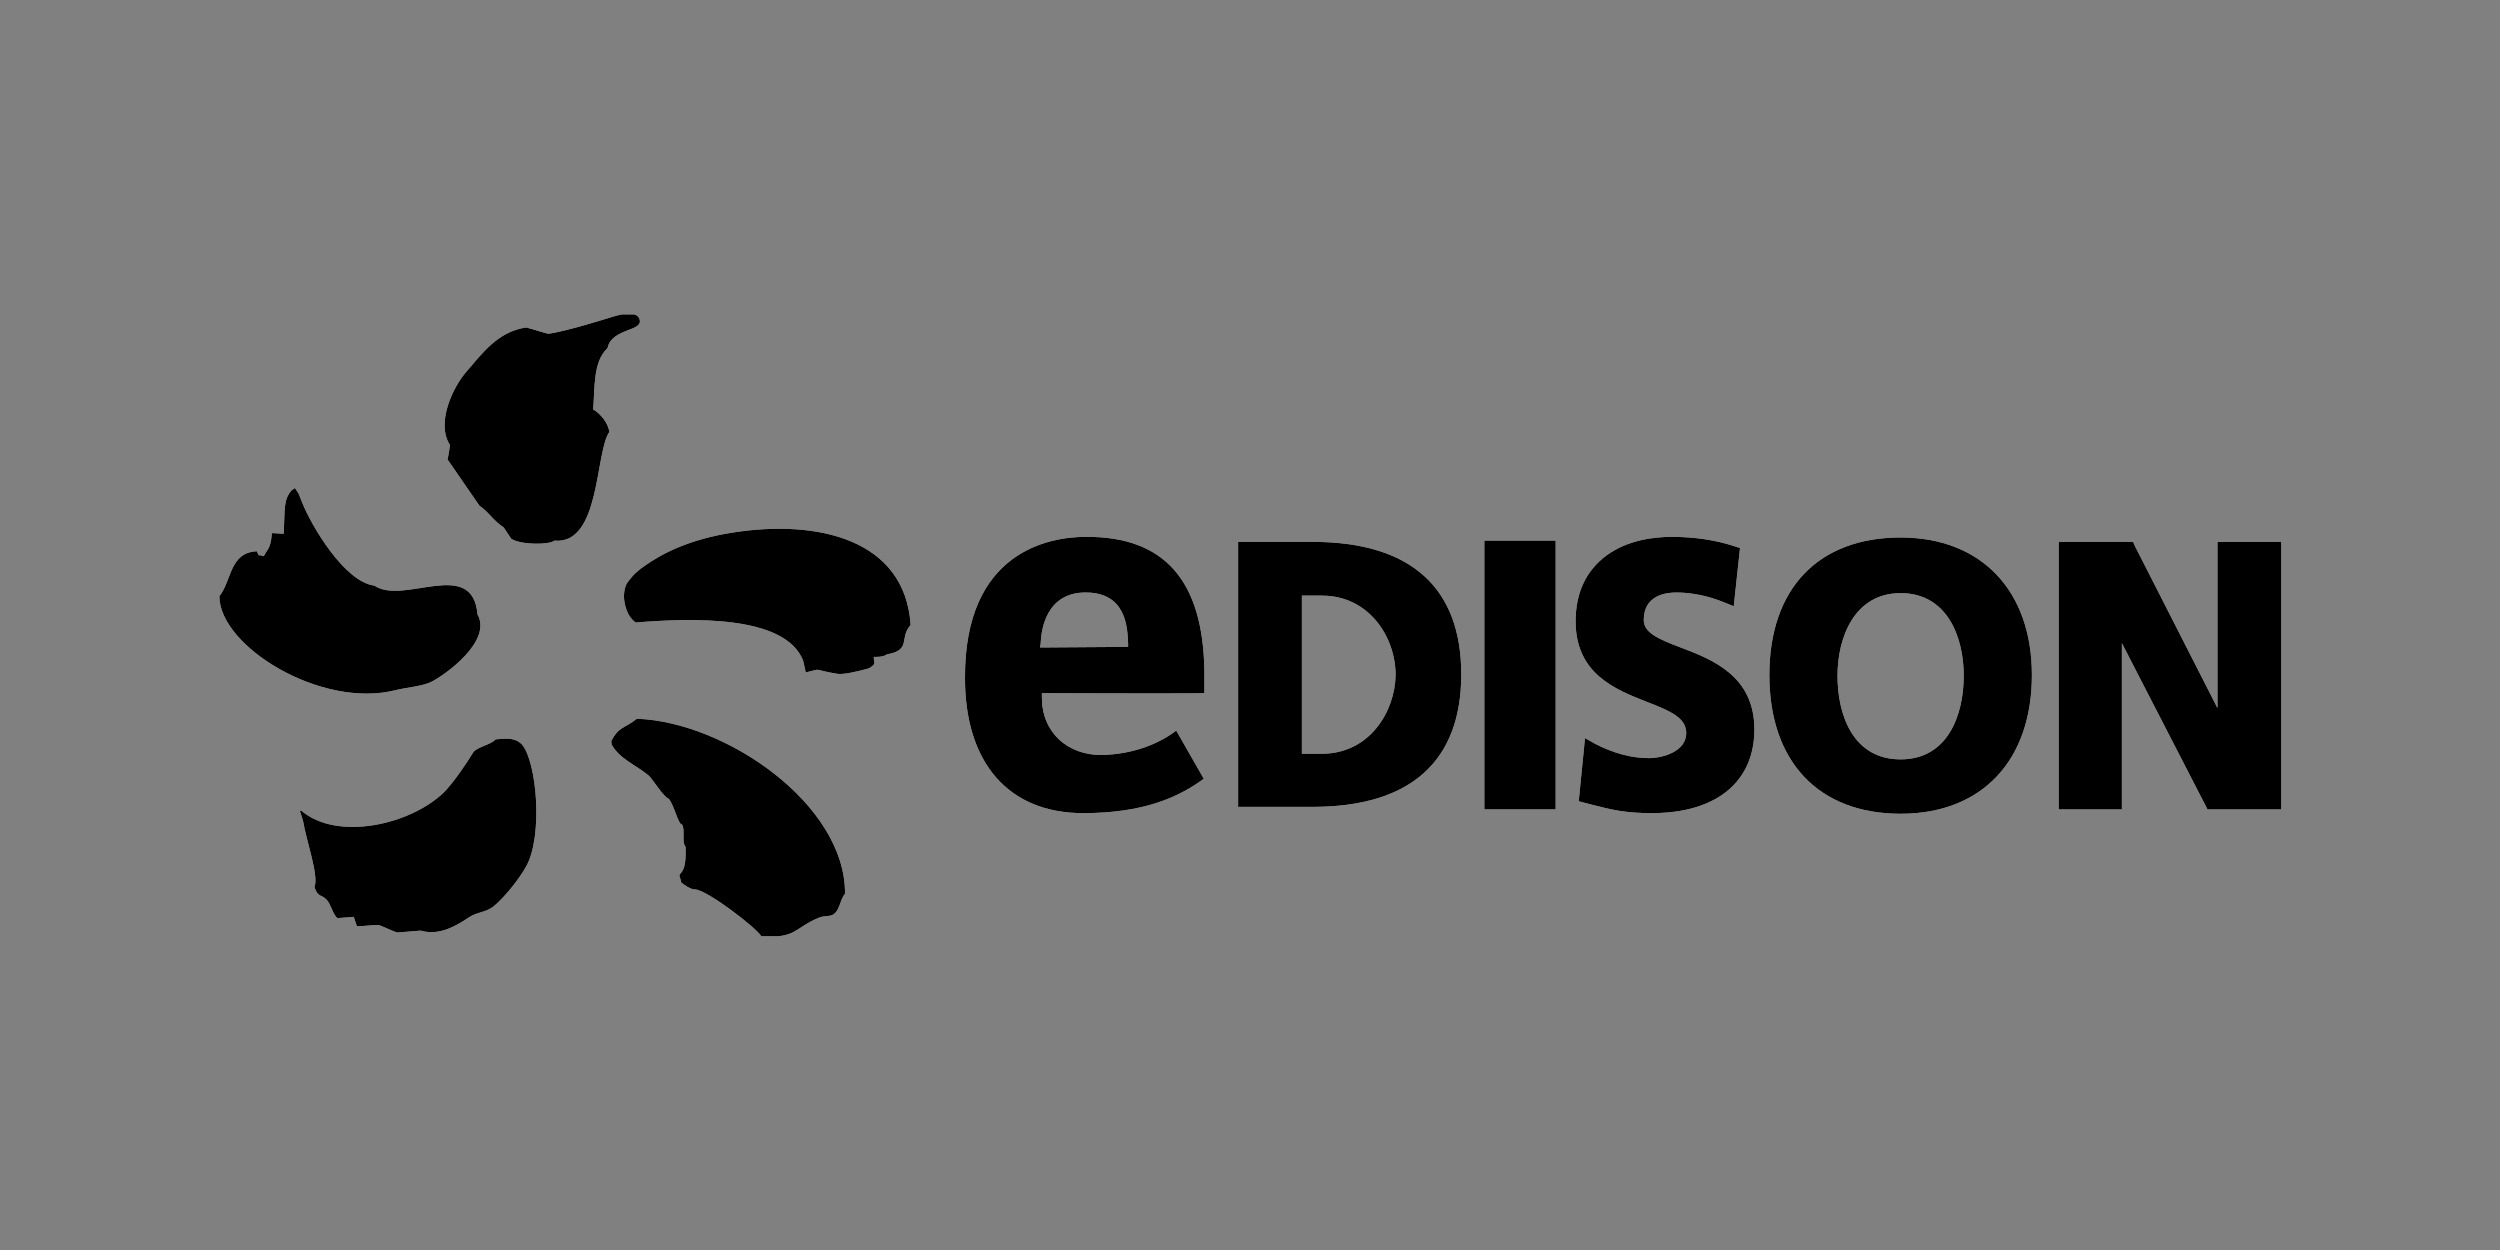 <?xml version="1.0" encoding="utf-8"?>
<!-- Generator: Adobe Illustrator 27.2.0, SVG Export Plug-In . SVG Version: 6.00 Build 0)  -->
<svg version="1.1" xmlns="http://www.w3.org/2000/svg" xmlns:xlink="http://www.w3.org/1999/xlink" x="0px" y="0px" width="400px"
	 height="200px" viewBox="0 0 400 200" style="enable-background:new 0 0 400 200;" xml:space="preserve">
<rect x="0" y="0" width="400" height="200" fill="#808080" stroke="none"/>
<style type="text/css">
	.st0{clip-path:url(#SVGID_00000026143815545562812940000013442434007553352859_);}
	.st1{clip-path:url(#SVGID_00000102517331034353368650000006280781742414234514_);}
	.st2{clip-path:url(#SVGID_00000000205046317605677160000010977931163552964502_);}
	.st3{clip-path:url(#SVGID_00000075855009684565399880000003949013464579106448_);}
	.st4{clip-path:url(#SVGID_00000127023596278996368310000013504712107823012275_);}
	.st5{clip-path:url(#SVGID_00000100360624027503650690000016091878526245138104_);}
	.st6{clip-path:url(#SVGID_00000101092358628196015130000008063277281447654297_);}
	.st7{clip-path:url(#SVGID_00000134235202333081884710000017144378234400466081_);}
	.st8{clip-path:url(#SVGID_00000013902962224873939090000015185411005090110620_);}
	.st9{clip-path:url(#SVGID_00000147194579337742044910000008737025114477995188_);}
	.st10{clip-path:url(#SVGID_00000141452670636092024810000007324555724655060360_);}
	.st11{clip-path:url(#SVGID_00000064354269102084635970000003612691035005073032_);}
	.st12{clip-path:url(#SVGID_00000102530134746172228470000015131984886751293090_);}
	.st13{clip-path:url(#SVGID_00000076598184314679552060000005533654914740662463_);}
	.st14{clip-path:url(#SVGID_00000173163280894271346990000017466472042783032479_);}
	.st15{clip-path:url(#SVGID_00000180338591531644379360000010900280165009840805_);}
	.st16{clip-path:url(#SVGID_00000050639608152909708760000016415794919473724064_);}
	.st17{clip-path:url(#SVGID_00000140001024976056921660000018002391886699378052_);}
	.st18{clip-path:url(#SVGID_00000009576781918917492800000003501354167402081981_);}
	.st19{clip-path:url(#SVGID_00000179633850768049019480000014469059183984986542_);}
	.st20{clip-path:url(#SVGID_00000178203969126571941550000011232561046758675602_);}
	.st21{clip-path:url(#SVGID_00000156556505724764374890000002915880828518994570_);}
	.st22{clip-path:url(#SVGID_00000052825966269302988360000013306721201060449712_);}
	.st23{clip-path:url(#SVGID_00000155104435419925154450000011521730545250667403_);}
	.st24{clip-path:url(#SVGID_00000146479395610493054240000014135834406147003015_);}
	.st25{clip-path:url(#SVGID_00000140003784538798300290000014209199752656725658_);}
	.st26{clip-path:url(#SVGID_00000034074066325116637530000007746228646669269666_);}
	.st27{clip-path:url(#SVGID_00000110461905887520852500000017303731545202120884_);}
	.st28{clip-path:url(#SVGID_00000126313681541791202060000007538424913358538131_);}
	.st29{clip-path:url(#SVGID_00000070099512816721088010000000625506154128481685_);}
	.st30{clip-path:url(#SVGID_00000093878817914644643810000018033087845919457947_);}
	.st31{clip-path:url(#SVGID_00000082338403193255098550000007113365506225537937_);}
	.st32{clip-path:url(#SVGID_00000147941902017581421760000001343293949020172945_);}
	.st33{clip-path:url(#SVGID_00000079478210973844203720000004619997673167083668_);}
	.st34{clip-path:url(#SVGID_00000139993521331713798000000004331781788877687968_);}
	.st35{clip-path:url(#SVGID_00000118362967354010049930000013997694208093604005_);}
	.st36{clip-path:url(#SVGID_00000047041421628275869630000002554317865400271550_);}
	.st37{clip-path:url(#SVGID_00000169535866337626107530000002606914106688927886_);}
	.st38{clip-path:url(#SVGID_00000130612649675258571990000005073645981581860263_);}
	.st39{clip-path:url(#SVGID_00000023239672321712643480000004582148669131858061_);}
	.st40{clip-path:url(#SVGID_00000056397582861606371350000006584819241289516202_);}
	.st41{clip-path:url(#SVGID_00000027569423895421900640000016691308875791775162_);}
	.st42{clip-path:url(#SVGID_00000047768382038894457540000007105582873664524450_);}
	.st43{clip-path:url(#SVGID_00000134940990952711245430000007533374147146206130_);}
	.st44{clip-path:url(#SVGID_00000094620191360768955050000003493703751026215824_);}
	.st45{clip-path:url(#SVGID_00000000933730595675552680000012297426966899441300_);}
	.st46{clip-path:url(#SVGID_00000125603220805218928570000009135188028608475064_);}
	.st47{clip-path:url(#SVGID_00000121962421129480526360000001931487149678035135_);}
	.st48{clip-path:url(#SVGID_00000129179397029441014250000008910819614220553097_);}
	.st49{clip-path:url(#SVGID_00000080909439716361537760000007633359686802055061_);}
	.st50{clip-path:url(#SVGID_00000017504672565181096870000016036636982816696451_);}
	.st51{clip-path:url(#SVGID_00000082329913923626924630000002439587196369469374_);}
	.st52{clip-path:url(#SVGID_00000150811640429442459190000007559624749347446424_);}
	.st53{clip-path:url(#SVGID_00000092447168412277816910000001267497608096972681_);}
	.st54{clip-path:url(#SVGID_00000025402283782835329700000007949230174201786515_);}
	.st55{clip-path:url(#SVGID_00000042012327219570969340000017875296986265267873_);}
	.st56{clip-path:url(#SVGID_00000026841873044284086620000011364324867580034991_);}
	.st57{clip-path:url(#SVGID_00000137123487944527393330000010213194861832244123_);}
	.st58{clip-path:url(#SVGID_00000119831319174784167760000003257520794138400646_);}
	.st59{clip-path:url(#SVGID_00000158023641848654043850000017446441149080187556_);}
	.st60{clip-path:url(#SVGID_00000100357532235194525870000000555949332586610595_);}
	.st61{clip-path:url(#SVGID_00000037681451339533926800000004084331207899565747_);}
	.st62{clip-path:url(#SVGID_00000026136985872206763280000006648612599248744072_);}
	.st63{clip-path:url(#SVGID_00000072270359684146803900000016434500892288247224_);}
	.st64{clip-path:url(#SVGID_00000066499189454931141260000002258120827840842633_);}
	.st65{clip-path:url(#SVGID_00000033337258694773962850000010945207125389147576_);}
	.st66{clip-path:url(#SVGID_00000148641381678975121880000006366692804234543282_);}
	.st67{clip-path:url(#SVGID_00000137134147114514192710000007125318920930752184_);}
	.st68{clip-path:url(#SVGID_00000027597172362955094620000003507068047480544908_);}
	.st69{clip-path:url(#SVGID_00000075145868337983302470000016584234189039665292_);}
	.st70{clip-path:url(#SVGID_00000010271805331173190160000001530803453391642808_);}
	.st71{clip-path:url(#SVGID_00000025440871472406125300000007260591888791383463_);}
	.st72{clip-path:url(#SVGID_00000062155461154398207440000014966486852827128201_);}
	.st73{clip-path:url(#SVGID_00000152254638082707727780000007086254801467310247_);}
	.st74{clip-path:url(#SVGID_00000163069334113817781420000012857798806353623727_);fill:#FFFFFF;}
	.st75{clip-path:url(#SVGID_00000122002379517529362190000012183969422807776660_);fill:#FFFFFF;}
	.st76{clip-path:url(#SVGID_00000178199747367187439950000017463865978291821753_);fill:#FFFFFF;}
	.st77{fill:#FFFFFF;}
	.st78{clip-path:url(#SVGID_00000101807026980198531190000000284134056167831473_);fill:#FFFFFF;}
	.st79{clip-path:url(#SVGID_00000088851907235078839310000016629352618423095703_);fill:#FFFFFF;}
	.st80{clip-path:url(#SVGID_00000165204497915511714160000006055834773309993623_);}
	.st81{clip-path:url(#SVGID_00000029761385913538020040000003227229202663634614_);}
	.st82{clip-path:url(#SVGID_00000042707910379988158040000013119705215721208214_);}
	.st83{clip-path:url(#SVGID_00000098942772809277053760000000113689199876739752_);}
	.st84{clip-path:url(#SVGID_00000082326305738967621040000013167211101813756804_);}
	.st85{clip-path:url(#SVGID_00000065048513534098569670000001383922137937788820_);}
	.st86{clip-path:url(#SVGID_00000139288256402274806730000014417328213099397536_);}
	.st87{clip-path:url(#SVGID_00000134239056107695316820000017514005228454169485_);}
	.st88{clip-path:url(#SVGID_00000147902708802012728680000012940341929265159079_);}
	.st89{clip-path:url(#SVGID_00000056402264954562446730000000743723167598012298_);}
	.st90{clip-path:url(#SVGID_00000152223805045921129660000016747307547814320810_);}
	.st91{clip-path:url(#SVGID_00000132083155519649988060000010541176552043198615_);}
	.st92{clip-path:url(#SVGID_00000122708414417669840690000007391143017825701288_);}
	.st93{clip-path:url(#SVGID_00000005251217247923726660000014430817967156931251_);}
	.st94{clip-path:url(#SVGID_00000047022088887633938210000013335882716767600061_);}
	.st95{clip-path:url(#SVGID_00000024718402977515198560000014767778808246294202_);}
	.st96{clip-path:url(#SVGID_00000092444108731109319550000012883241102512502695_);}
	.st97{clip-path:url(#SVGID_00000067926540306347199750000004449530340166764965_);}
	.st98{clip-path:url(#SVGID_00000170978251748804346170000018224616360260412040_);}
	.st99{clip-path:url(#SVGID_00000146493846883212084280000009637007932633341112_);}
	.st100{clip-path:url(#SVGID_00000054972815395932528390000005806579681507418294_);}
	.st101{clip-path:url(#SVGID_00000152958308902272424860000000921840919231785090_);}
	.st102{clip-path:url(#SVGID_00000116957785009110435010000005008219092106891961_);}
	.st103{clip-path:url(#SVGID_00000018929588254250931930000007627689652422134421_);}
	.st104{clip-path:url(#SVGID_00000070095762980732883820000007210357868214504342_);}
	.st105{clip-path:url(#SVGID_00000127021313331716584540000012329327189581610172_);}
	.st106{clip-path:url(#SVGID_00000075137310652999755560000016604946316845053621_);}
	.st107{clip-path:url(#SVGID_00000083802497702744683830000008399017552918993546_);}
	.st108{clip-path:url(#SVGID_00000169526161117847663380000009702847373201054639_);}
	.st109{clip-path:url(#SVGID_00000165220038367189095540000006485286078356537759_);}
	.st110{clip-path:url(#SVGID_00000067926792931688787700000012818951524607687863_);}
	.st111{clip-path:url(#SVGID_00000138545611738919150130000015709827018392678558_);}
	.st112{clip-path:url(#SVGID_00000124129319906486080270000004595206232060295580_);}
	.st113{clip-path:url(#SVGID_00000062903662831050050810000011067723603946715835_);}
	.st114{clip-path:url(#SVGID_00000031889036508659578760000015085127429372997042_);}
	.st115{clip-path:url(#SVGID_00000127042276004059996020000007663707456775041444_);}
	.st116{clip-path:url(#SVGID_00000075121078732443814840000001117068630332787601_);}
	.st117{clip-path:url(#SVGID_00000078758253199419326620000013937373419948830115_);}
	.st118{clip-path:url(#SVGID_00000102526798728169045260000012296722610043058333_);}
	.st119{clip-path:url(#SVGID_00000115515280560315223950000002557917320173485456_);}
	.st120{clip-path:url(#SVGID_00000126316721972087988670000017613655229556959162_);}
	.st121{clip-path:url(#SVGID_00000041282132383043162020000005280382090861431433_);}
	.st122{clip-path:url(#SVGID_00000073720380160008549570000013903207335113594558_);}
	.st123{clip-path:url(#SVGID_00000127009056958270731400000015580679897760827538_);}
	.st124{clip-path:url(#SVGID_00000031185086161595560230000001986986966962650031_);}
	.st125{clip-path:url(#SVGID_00000090296414384772748790000004325844650422596543_);}
	.st126{clip-path:url(#SVGID_00000182515589486281492710000012999464207680381584_);}
	.st127{clip-path:url(#SVGID_00000171706168364541784450000005282462318502898601_);}
	.st128{clip-path:url(#SVGID_00000029737631283253493770000017824469400739690633_);}
	.st129{clip-path:url(#SVGID_00000081633579516940322750000004031273405167319724_);}
	.st130{clip-path:url(#SVGID_00000172436185040933220690000003440619139640694155_);}
	.st131{clip-path:url(#SVGID_00000163060580807111705120000000516534808572709763_);}
	.st132{clip-path:url(#SVGID_00000111181140737044662190000006683768852028733569_);}
	.st133{clip-path:url(#SVGID_00000054247031339633331230000014570852312657830293_);}
	.st134{clip-path:url(#SVGID_00000158023375548004387290000002816963397325326000_);}
	.st135{clip-path:url(#SVGID_00000020360122206456606030000006817685152567884686_);}
	.st136{clip-path:url(#SVGID_00000178192694796560736120000008568817549988373636_);}
	.st137{clip-path:url(#SVGID_00000088111209415302542960000014973547168439845788_);}
	.st138{clip-path:url(#SVGID_00000119089904818014992790000004974640932107679887_);}
	.st139{clip-path:url(#SVGID_00000132793583092896517190000016221522073273056702_);}
	.st140{clip-path:url(#SVGID_00000122707494221716559960000014654067385387233410_);}
	.st141{clip-path:url(#SVGID_00000092414470721698212060000006962336322813781951_);}
	.st142{clip-path:url(#SVGID_00000067220747411539553860000007816227983031635378_);}
	.st143{clip-path:url(#SVGID_00000085247101317958761970000016488954078559107735_);}
	.st144{clip-path:url(#SVGID_00000173845167665978032850000007372495948247562413_);}
	.st145{clip-path:url(#SVGID_00000067203354477268558530000012958050320597155746_);}
	.st146{clip-path:url(#SVGID_00000105418829943272903930000013900637880064236460_);}
	.st147{clip-path:url(#SVGID_00000122721908055228824110000005474599929079271304_);}
	.st148{clip-path:url(#SVGID_00000016049514114707876020000002930231828021987504_);}
	.st149{clip-path:url(#SVGID_00000023963188071736537620000015370106488003407512_);}
	.st150{clip-path:url(#SVGID_00000158728403130735081430000000671990532275009200_);}
	.st151{clip-path:url(#SVGID_00000026126192614243175260000008404437824319273091_);}
	.st152{clip-path:url(#SVGID_00000074407767400530122420000008594647676313733766_);}
	.st153{clip-path:url(#SVGID_00000177442136914385463020000016422409136587288238_);}
	.st154{clip-path:url(#SVGID_00000111184071617951319000000011342014498664206497_);}
	.st155{clip-path:url(#SVGID_00000026848777578943811690000004493680654652910257_);}
	.st156{clip-path:url(#SVGID_00000090262963880792606090000010257478714839314094_);}
	.st157{clip-path:url(#SVGID_00000054260566446312948220000008343476676096796329_);}
	.st158{clip-path:url(#SVGID_00000174572644072278793090000012104094409759731389_);}
	.st159{clip-path:url(#SVGID_00000145757788870509970840000006090182607547372679_);}
	.st160{clip-path:url(#SVGID_00000126315815433408750460000009290800576762275723_);}
	.st161{clip-path:url(#SVGID_00000097483557279799347770000004434062226414065548_);}
	.st162{clip-path:url(#SVGID_00000129179358770276612860000016162788995630538881_);}
	.st163{clip-path:url(#SVGID_00000085968193602777898130000004438344355135555513_);}
	.st164{clip-path:url(#SVGID_00000033345686877409923450000010495742723129781179_);}
	.st165{clip-path:url(#SVGID_00000109743008620402531030000009353306567254660531_);}
	.st166{clip-path:url(#SVGID_00000165200495756491820760000014036521443537941134_);}
	.st167{clip-path:url(#SVGID_00000075877392001643221410000002021821555042292159_);}
	.st168{clip-path:url(#SVGID_00000107582810817974711570000017637266821911034244_);}
	.st169{clip-path:url(#SVGID_00000000201469384326345640000002571342357311497602_);}
	.st170{clip-path:url(#SVGID_00000012459177170201110430000018302226714958195076_);}
	.st171{clip-path:url(#SVGID_00000097467053954015594240000007939772215439464637_);}
	.st172{clip-path:url(#SVGID_00000107584648040751014680000013680490503850486918_);}
	.st173{clip-path:url(#SVGID_00000137842652991252099830000005147024027810435735_);}
	.st174{clip-path:url(#SVGID_00000028293460335073086780000010455859979090525060_);}
	.st175{clip-path:url(#SVGID_00000066482284411678306780000017898103070275584657_);}
	.st176{clip-path:url(#SVGID_00000162319881997307102600000007575995091394061696_);}
	.st177{clip-path:url(#SVGID_00000142167304373275273960000017243708475477835453_);}
	.st178{clip-path:url(#SVGID_00000027562768296092546840000011235215646606100912_);}
	.st179{clip-path:url(#SVGID_00000020387015019884170120000007792067457488995993_);}
	.st180{clip-path:url(#SVGID_00000167378268880500700160000006131674598600103333_);}
	.st181{clip-path:url(#SVGID_00000173148638243114253290000017703678540231477423_);}
	.st182{clip-path:url(#SVGID_00000041285646024190448310000016573537627891539099_);}
	.st183{clip-path:url(#SVGID_00000000182291045875391550000017497425304701395132_);}
	.st184{clip-path:url(#SVGID_00000084523564622681985150000001415129440259262142_);}
	.st185{clip-path:url(#SVGID_00000008844912125123495750000017060985441314905487_);}
	.st186{clip-path:url(#SVGID_00000132049917360761477100000004657306480330517664_);}
	.st187{clip-path:url(#SVGID_00000071533538987274579310000012007669392511048600_);}
	.st188{clip-path:url(#SVGID_00000025442925794542174300000011185467638400910270_);}
	.st189{clip-path:url(#SVGID_00000016047569697630620700000010758409081198718883_);}
	.st190{clip-path:url(#SVGID_00000039842626231957533150000009878183369722400670_);}
	.st191{clip-path:url(#SVGID_00000052820342381602079300000004768408186890264764_);}
	.st192{clip-path:url(#SVGID_00000005979960006590389090000000907630405134602422_);}
	.st193{clip-path:url(#SVGID_00000061455238964076548010000006215823204067107718_);}
	.st194{clip-path:url(#SVGID_00000030450272756723164040000000481666370087378822_);}
	.st195{clip-path:url(#SVGID_00000163049888149295699040000011336911952788077740_);}
	.st196{clip-path:url(#SVGID_00000021801872650486152330000004647788761322478492_);}
	.st197{clip-path:url(#SVGID_00000177474196827520178330000012611429935600317854_);}
	.st198{clip-path:url(#SVGID_00000032618773088668943200000005709679236182698636_);}
	.st199{clip-path:url(#SVGID_00000020388211356673313890000008340639959606947241_);}
	.st200{clip-path:url(#SVGID_00000159436364173434747950000002977007107482495897_);}
	.st201{clip-path:url(#SVGID_00000090293815963017986910000015054928781686343078_);}
	.st202{clip-path:url(#SVGID_00000129208107096782467770000015521023808511800992_);}
	.st203{clip-path:url(#SVGID_00000182530348390202321750000005513635091736161939_);}
	.st204{clip-path:url(#SVGID_00000035489264585718943210000017008794672305285785_);}
	.st205{clip-path:url(#SVGID_00000055666425781060481440000006141188023323611068_);}
	.st206{clip-path:url(#SVGID_00000169536634323470811940000008629178891380757636_);}
	.st207{clip-path:url(#SVGID_00000070118785310862670480000015830881110147186841_);}
	.st208{clip-path:url(#SVGID_00000098932084048782255240000012702989859874622884_);}
	.st209{clip-path:url(#SVGID_00000152259367461654578870000006082137041950933165_);}
	.st210{clip-path:url(#SVGID_00000058577471718580492090000011598308676178431372_);}
	.st211{clip-path:url(#SVGID_00000121241919672009190880000008876399764171267253_);}
	.st212{clip-path:url(#SVGID_00000157266410186523232830000015657273897572124320_);}
	.st213{clip-path:url(#SVGID_00000022527233771894239080000015618599226045733784_);}
	.st214{clip-path:url(#SVGID_00000055681481092235230540000015199091405295669407_);}
	.st215{clip-path:url(#SVGID_00000122697572357113584120000010023207425923927219_);}
	.st216{clip-path:url(#SVGID_00000157303025064161286900000003423736257494430082_);}
	.st217{clip-path:url(#SVGID_00000071519824249910703750000001136807267291941263_);}
	.st218{clip-path:url(#SVGID_00000033345059598983986380000014002151846888443561_);}
	.st219{clip-path:url(#SVGID_00000067938572823428475170000007164862149873832358_);}
	.st220{clip-path:url(#SVGID_00000080175147070185142700000013429964480891651732_);}
	.st221{clip-path:url(#SVGID_00000123425054538827653000000016609317935990066843_);}
	.st222{clip-path:url(#SVGID_00000131342145987219548890000010331867656778395573_);}
	.st223{clip-path:url(#SVGID_00000019680727416914073370000004745476148200393396_);}
	.st224{clip-path:url(#SVGID_00000088815173888875737910000002246035015919828615_);}
</style>
<g id="Livello_1">
	<g id="EDISON">
		<g>
			<defs>
				<rect id="SVGID_00000016766405841446557850000009550174382850915467_" x="35" y="50.3" width="330" height="99.5"/>
			</defs>
			<clipPath id="SVGID_00000021822217935083950230000010301463758562482100_">
				<use xlink:href="#SVGID_00000016766405841446557850000009550174382850915467_"  style="overflow:visible;"/>
			</clipPath>
			<path style="clip-path:url(#SVGID_00000021822217935083950230000010301463758562482100_);fill:#FFFFFF;" d="M94.9,65.5
				c0.3-3.1-0.1-7.6,2.3-9.8c0.7-3.3,5.9-2.6,5.1-4.7c-0.5-1.3-3-0.7-4-0.4c-0.7,0.2-7.9,2.5-10.6,2.8c-1.2-0.3-2.3-0.7-3.5-1
				c-4.5,0.6-7.1,4.2-9.6,7.1c-2.1,2.4-4.9,8.2-2.6,11.7c-0.1,0.7-0.2,1.5-0.4,2.3l5.1,7.4c1.8,1.3,2,2.2,3.9,3.5
				c0.4,0.6,0.8,1.2,1.2,1.8c1.5,1,6.1,1,6.9,0.3c7.4,0.7,6.5-14.2,8.8-17.4C97.3,67.7,96.1,66.2,94.9,65.5 M63.4,110.4
				c1.6-0.4,4.2-0.6,5.6-1.3c2.2-1.1,9.8-6.5,7.4-10.8c-0.8-9.2-11.8-1.4-16.5-4.6c-4.8-0.6-10.1-9.6-11.6-13.4
				c-0.6-1.5-0.3-1-1.1-2.2c0-0.1-0.5,0.4-0.5,0.3c-1.4,1.6-1.1,3-1.3,7c-0.6,0-1.2-0.1-1.9-0.1c-0.1,1.4-0.3,2.2-0.9,3
				c-0.1,0.2-0.3,0.5-0.4,0.7c-1.2-0.4-0.6,0.2-1.1-0.8c-4.4,0.2-4,4.7-6,7.2C35.1,103.4,51.4,113.5,63.4,110.4 M117.3,85.2
				c-7.1,1.1-11.4,3.4-14.1,5.3c-1.9,1.3-2.4,2.2-2.8,2.7c-0.4,0.5-0.7,1.8-0.5,3c0.2,1.3,0.7,2.6,1.8,3.4
				c8.7-0.7,23.9-1.3,26.8,6.1c0.2,1,0.4,1.6,0.4,1.9c2.9-0.7,0.8-0.5,5,0.2c1,0.2,3.4-0.4,4.9-0.8c0.7-0.2,1.1-0.8,1.1-0.8
				s-0.1-0.7-0.1-1.1c0,0,1.5,0.1,2.1-0.4c4-0.7,1.9-2.6,3.8-4.7C144.8,86.2,130.7,83.1,117.3,85.2 M101.9,115
				c-2,1.6-2.9,1.2-4.1,3.6c-0.1,0,0.2,0.4,0,0.4c1.2,2.4,4,3.4,6,5.1c0.6,0.5,2.4,3.5,3.2,3.7c0.9,1.1,1.5,4.1,2.1,4.1
				c0.6,0.8-0.1,2.8,0.6,3.6c0.1,3.6-0.5,3.8-1,4.5c0,0.3,0.3,0.9,0.3,1.2c0.2,0.2,1.6,1.2,2.2,1.1c2,0.1,10,6.3,10.6,7.5
				c5.7,0.4,5.3-1.4,9.3-3c1.1-0.4,1.9,0,2.6-0.8c0.7-0.8,0.8-2.2,1.5-3C135.3,128.7,116.1,115.5,101.9,115 M79.3,118.3
				c-0.8,0.9-3,1.2-3.6,2.1c-0.9,1.5-3.1,4.8-4.7,6.4c-5.4,5.2-17.1,7.8-22.8,2.9c-0.4,0-0.1,0.2,0.3,1.7c0.4,2.7,2.6,8.9,1.8,10.5
				c0.6,1.8,1.1,1.1,2,2.1c0.6,0.6,1,2.4,1.7,2.9c0.9-0.1,1.7-0.1,2.6-0.2c0.2,0.5,0.3,1,0.5,1.5c1.1,0,2.3-0.2,3.4-0.2
				c0.6,0.1,2.5,1.1,3.1,1.2c1.3-0.1,2.5-0.2,3.7-0.3c2.8,0.8,5.3-0.5,7.7-2.1c1.3-0.9,2.8-0.8,4-1.8c1.8-1.5,4.1-4.4,5.2-6.4
				c2.7-4.9,1.7-16.7-0.7-19.5C82.5,118.1,81.4,118.1,79.3,118.3"/>
		</g>
		<g>
			<defs>
				<rect id="SVGID_00000165946619548198247650000007430703617487401357_" x="35" y="50.3" width="330" height="99.5"/>
			</defs>
			<clipPath id="SVGID_00000092444009012784857970000014908620303281274278_">
				<use xlink:href="#SVGID_00000165946619548198247650000007430703617487401357_"  style="overflow:visible;"/>
			</clipPath>
			<path style="clip-path:url(#SVGID_00000092444009012784857970000014908620303281274278_);fill:#FFFFFF;" d="M268.9,103.6
				c-3.7-1.4-5.9-2.4-5.9-4.4c0-4,3.6-4.4,5.2-4.4c2.6,0,5.3,0.6,7.7,1.6l1.5,0.6l1-9.3l-0.9-0.3c-3-1-6.4-1.5-10-1.5
				c-2.9,0-7.1,0.5-10.5,3c-3.2,2.4-4.9,5.9-4.9,10.5c0,8.4,6.3,10.9,11.4,12.9c3.9,1.5,6.3,2.6,6.3,5c0,2.9-3.7,4-6,4
				c-2.8,0-5.7-0.8-8.6-2.3l-1.6-0.9l-1,10.1l1.9,0.5c3.5,0.9,5.6,1.4,9.8,1.4c10.3,0,16.4-5,16.4-13.4
				C280.7,108.1,273.9,105.5,268.9,103.6"/>
		</g>
		<g>
			<defs>
				<rect id="SVGID_00000114788468417482331610000007362515400292161677_" x="35" y="50.3" width="330" height="99.5"/>
			</defs>
			<clipPath id="SVGID_00000130618324236967534640000007587585195201387198_">
				<use xlink:href="#SVGID_00000114788468417482331610000007362515400292161677_"  style="overflow:visible;"/>
			</clipPath>
			<path style="clip-path:url(#SVGID_00000130618324236967534640000007587585195201387198_);fill:#FFFFFF;" d="M304.1,121.5
				c-7.5,0-10.1-6.9-10.1-13.4c0-6.1,2.7-13.2,10.1-13.2c7.5,0,10.1,7.1,10.1,13.2C314.2,114.5,311.6,121.5,304.1,121.5 M304.1,86
				c-13.2,0-21,8.2-21,22c0,13.9,7.9,22.2,21,22.2c13,0,21-8.5,21-22.2C325.1,94.5,317,86,304.1,86"/>
		</g>
		<polygon class="st77" points="354.8,86.7 354.8,113.3 341.6,87.4 341.3,86.7 329.4,86.7 329.4,129.5 339.5,129.5 339.5,102.9 
			353.2,129.5 365,129.5 365,86.7 		"/>
		<g>
			<defs>
				<rect id="SVGID_00000143575266928721571650000003930503801069039542_" x="35" y="50.3" width="330" height="99.5"/>
			</defs>
			<clipPath id="SVGID_00000086675425410046071740000002619836433607055014_">
				<use xlink:href="#SVGID_00000143575266928721571650000003930503801069039542_"  style="overflow:visible;"/>
			</clipPath>
			<path style="clip-path:url(#SVGID_00000086675425410046071740000002619836433607055014_);fill:#FFFFFF;" d="M180.5,103.5
				l-14.1,0.1l0.1-0.6c0.1-2.5,1-8.2,7.2-8.2c6.4,0,6.7,5.4,6.8,8.2V103.5z M173.7,85.9c-5.8,0-19.4,2.3-19.3,22.6
				c0,13.5,6.9,21.6,18.9,21.6c9.4,0,15.1-2.4,19.3-5.5c-0.4-0.7-4-7-4.4-7.7c-2.5,1.9-6.6,3.8-12,3.9c-5.4,0-9.5-3.6-9.5-9.2v-0.7
				c0,0,21.5,0.1,26,0v-3.5C192.5,92.9,186.3,85.8,173.7,85.9"/>
		</g>
		<rect x="237.5" y="86.5" class="st77" width="11.4" height="43"/>
		<g>
			<defs>
				<rect id="SVGID_00000179646278961826843420000016758027614545048239_" x="35" y="50.3" width="330" height="99.5"/>
			</defs>
			<clipPath id="SVGID_00000073691929870243201870000007330769430749602475_">
				<use xlink:href="#SVGID_00000179646278961826843420000016758027614545048239_"  style="overflow:visible;"/>
			</clipPath>
			<path style="clip-path:url(#SVGID_00000073691929870243201870000007330769430749602475_);fill:#FFFFFF;" d="M211.5,120.6h-3.2
				V95.3h3.2c7.6,0,11.8,6.7,11.8,12.7C223.2,113.9,219.1,120.6,211.5,120.6 M210,86.7h-11.9v42.4H210c15.8,0,23.8-7.4,23.8-21.2
				C233.8,94.1,225.8,86.7,210,86.7"/>
		</g>
		<g>
			<defs>
				<rect id="SVGID_00000133496810801089768300000010277033070131128462_" x="35" y="50.3" width="330" height="99.5"/>
			</defs>
			<clipPath id="SVGID_00000013885532481902877410000003036426412031458952_">
				<use xlink:href="#SVGID_00000133496810801089768300000010277033070131128462_"  style="overflow:visible;"/>
			</clipPath>
			<path style="clip-path:url(#SVGID_00000013885532481902877410000003036426412031458952_);" d="M94.9,65.5
				c0.3-3.1-0.1-7.6,2.3-9.8c0.7-3.3,5.9-2.6,5.1-4.7c-0.5-1.3-3-0.7-4-0.4c-0.7,0.2-7.9,2.5-10.6,2.8c-1.2-0.3-2.3-0.7-3.5-1
				c-4.5,0.6-7.1,4.2-9.6,7.1c-2.1,2.4-4.9,8.2-2.6,11.7c-0.1,0.7-0.2,1.5-0.4,2.3l5.1,7.4c1.8,1.3,2,2.2,3.9,3.5
				c0.4,0.6,0.8,1.2,1.2,1.8c1.5,1,6.1,1,6.9,0.3c7.4,0.7,6.5-14.2,8.8-17.4C97.3,67.7,96.1,66.2,94.9,65.5 M63.4,110.4
				c1.6-0.4,4.2-0.6,5.6-1.3c2.2-1.1,9.8-6.5,7.4-10.8c-0.8-9.2-11.8-1.4-16.5-4.6c-4.8-0.6-10.1-9.6-11.6-13.4
				c-0.6-1.5-0.3-1-1.1-2.2c0-0.1-0.5,0.4-0.5,0.3c-1.4,1.6-1.1,3-1.3,7c-0.6,0-1.2-0.1-1.9-0.1c-0.1,1.4-0.3,2.2-0.9,3
				c-0.1,0.2-0.3,0.5-0.4,0.7c-1.2-0.4-0.6,0.2-1.1-0.8c-4.4,0.2-4,4.7-6,7.2C35.1,103.4,51.4,113.5,63.4,110.4 M117.3,85.2
				c-7.1,1.1-11.4,3.4-14.1,5.3c-1.9,1.3-2.4,2.2-2.8,2.7c-0.4,0.5-0.7,1.8-0.5,3c0.2,1.3,0.7,2.6,1.8,3.4
				c8.7-0.7,23.9-1.3,26.8,6.1c0.2,1,0.4,1.6,0.4,1.9c2.9-0.7,0.8-0.5,5,0.2c1,0.2,3.4-0.4,4.9-0.8c0.7-0.2,1.1-0.8,1.1-0.8
				s-0.1-0.7-0.1-1.1c0,0,1.5,0.1,2.1-0.4c4-0.7,1.9-2.6,3.8-4.7C144.8,86.2,130.7,83.1,117.3,85.2 M101.9,115
				c-2,1.6-2.9,1.2-4.1,3.6c-0.1,0,0.2,0.4,0,0.4c1.2,2.4,4,3.4,6,5.1c0.6,0.5,2.4,3.5,3.2,3.7c0.9,1.1,1.5,4.1,2.1,4.1
				c0.6,0.8-0.1,2.8,0.6,3.6c0.1,3.6-0.5,3.8-1,4.5c0,0.3,0.3,0.9,0.3,1.2c0.2,0.2,1.6,1.2,2.2,1.1c2,0.1,10,6.3,10.6,7.5
				c5.7,0.4,5.3-1.4,9.3-3c1.1-0.4,1.9,0,2.6-0.8c0.7-0.8,0.8-2.2,1.5-3C135.3,128.7,116.1,115.5,101.9,115 M79.3,118.3
				c-0.8,0.9-3,1.2-3.6,2.1c-0.9,1.5-3.1,4.8-4.7,6.4c-5.4,5.2-17.1,7.8-22.8,2.9c-0.4,0-0.1,0.2,0.3,1.7c0.4,2.7,2.6,8.9,1.8,10.5
				c0.6,1.8,1.1,1.1,2,2.1c0.6,0.6,1,2.4,1.7,2.9c0.9-0.1,1.7-0.1,2.6-0.2c0.2,0.5,0.3,1,0.5,1.5c1.1,0,2.3-0.2,3.4-0.2
				c0.6,0.1,2.5,1.1,3.1,1.2c1.3-0.1,2.5-0.2,3.7-0.3c2.8,0.8,5.3-0.5,7.7-2.1c1.3-0.9,2.8-0.8,4-1.8c1.8-1.5,4.1-4.4,5.2-6.4
				c2.7-4.9,1.7-16.7-0.7-19.5C82.5,118.1,81.4,118.1,79.3,118.3"/>
		</g>
		<g>
			<defs>
				<rect id="SVGID_00000109006504233458939740000012014062235818049193_" x="35" y="50.3" width="330" height="99.5"/>
			</defs>
			<clipPath id="SVGID_00000166639801599747041790000015437228309265527983_">
				<use xlink:href="#SVGID_00000109006504233458939740000012014062235818049193_"  style="overflow:visible;"/>
			</clipPath>
			<path style="clip-path:url(#SVGID_00000166639801599747041790000015437228309265527983_);" d="M268.9,103.6
				c-3.7-1.4-5.9-2.4-5.9-4.4c0-4,3.6-4.4,5.2-4.4c2.6,0,5.3,0.6,7.7,1.6l1.5,0.6l1-9.3l-0.9-0.3c-3-1-6.4-1.5-10-1.5
				c-2.9,0-7.1,0.5-10.5,3c-3.2,2.4-4.9,5.9-4.9,10.5c0,8.4,6.3,10.9,11.4,12.9c3.9,1.5,6.3,2.6,6.3,5c0,2.9-3.7,4-6,4
				c-2.8,0-5.7-0.8-8.6-2.3l-1.6-0.9l-1,10.1l1.9,0.5c3.5,0.9,5.6,1.4,9.8,1.4c10.3,0,16.4-5,16.4-13.4
				C280.7,108.1,273.9,105.5,268.9,103.6"/>
		</g>
		<g>
			<defs>
				<rect id="SVGID_00000090280492736385442230000014997529992623808672_" x="35" y="50.3" width="330" height="99.5"/>
			</defs>
			<clipPath id="SVGID_00000008846300212543755710000000990467814929158042_">
				<use xlink:href="#SVGID_00000090280492736385442230000014997529992623808672_"  style="overflow:visible;"/>
			</clipPath>
			<path style="clip-path:url(#SVGID_00000008846300212543755710000000990467814929158042_);" d="M304.1,121.5
				c-7.5,0-10.1-6.9-10.1-13.4c0-6.1,2.7-13.2,10.1-13.2c7.5,0,10.1,7.1,10.1,13.2C314.2,114.5,311.6,121.5,304.1,121.5 M304.1,86
				c-13.2,0-21,8.2-21,22c0,13.9,7.9,22.2,21,22.2c13,0,21-8.5,21-22.2C325.1,94.5,317,86,304.1,86"/>
		</g>
		<polygon points="354.8,86.7 354.8,113.3 341.6,87.4 341.3,86.7 329.4,86.7 329.4,129.5 339.5,129.5 339.5,102.9 353.2,129.5 
			365,129.5 365,86.7 		"/>
		<g>
			<defs>
				<rect id="SVGID_00000177479519922162415170000013357788587134796726_" x="35" y="50.3" width="330" height="99.5"/>
			</defs>
			<clipPath id="SVGID_00000121271705273420402590000007084336903087895690_">
				<use xlink:href="#SVGID_00000177479519922162415170000013357788587134796726_"  style="overflow:visible;"/>
			</clipPath>
			<path style="clip-path:url(#SVGID_00000121271705273420402590000007084336903087895690_);" d="M180.5,103.5l-14.1,0.1l0.1-0.6
				c0.1-2.5,1-8.2,7.2-8.2c6.4,0,6.7,5.4,6.8,8.2V103.5z M173.7,85.9c-5.8,0-19.4,2.3-19.3,22.6c0,13.5,6.9,21.6,18.9,21.6
				c9.4,0,15.1-2.4,19.3-5.5c-0.4-0.7-4-7-4.4-7.7c-2.5,1.9-6.6,3.8-12,3.9c-5.4,0-9.5-3.6-9.5-9.2v-0.7c0,0,21.5,0.1,26,0v-3.5
				C192.5,92.9,186.3,85.8,173.7,85.9"/>
		</g>
		<rect x="237.5" y="86.5" width="11.4" height="43"/>
		<g>
			<defs>
				<rect id="SVGID_00000101063570327565353940000009048092795579027095_" x="35" y="50.3" width="330" height="99.5"/>
			</defs>
			<clipPath id="SVGID_00000085212119159912316590000015317999821937304975_">
				<use xlink:href="#SVGID_00000101063570327565353940000009048092795579027095_"  style="overflow:visible;"/>
			</clipPath>
			<path style="clip-path:url(#SVGID_00000085212119159912316590000015317999821937304975_);" d="M211.5,120.6h-3.2V95.3h3.2
				c7.6,0,11.8,6.7,11.8,12.7C223.2,113.9,219.1,120.6,211.5,120.6 M210,86.7h-11.9v42.4H210c15.8,0,23.8-7.4,23.8-21.2
				C233.8,94.1,225.8,86.7,210,86.7"/>
		</g>
	</g>
</g>
<g id="Livello_2">
</g>
</svg>
